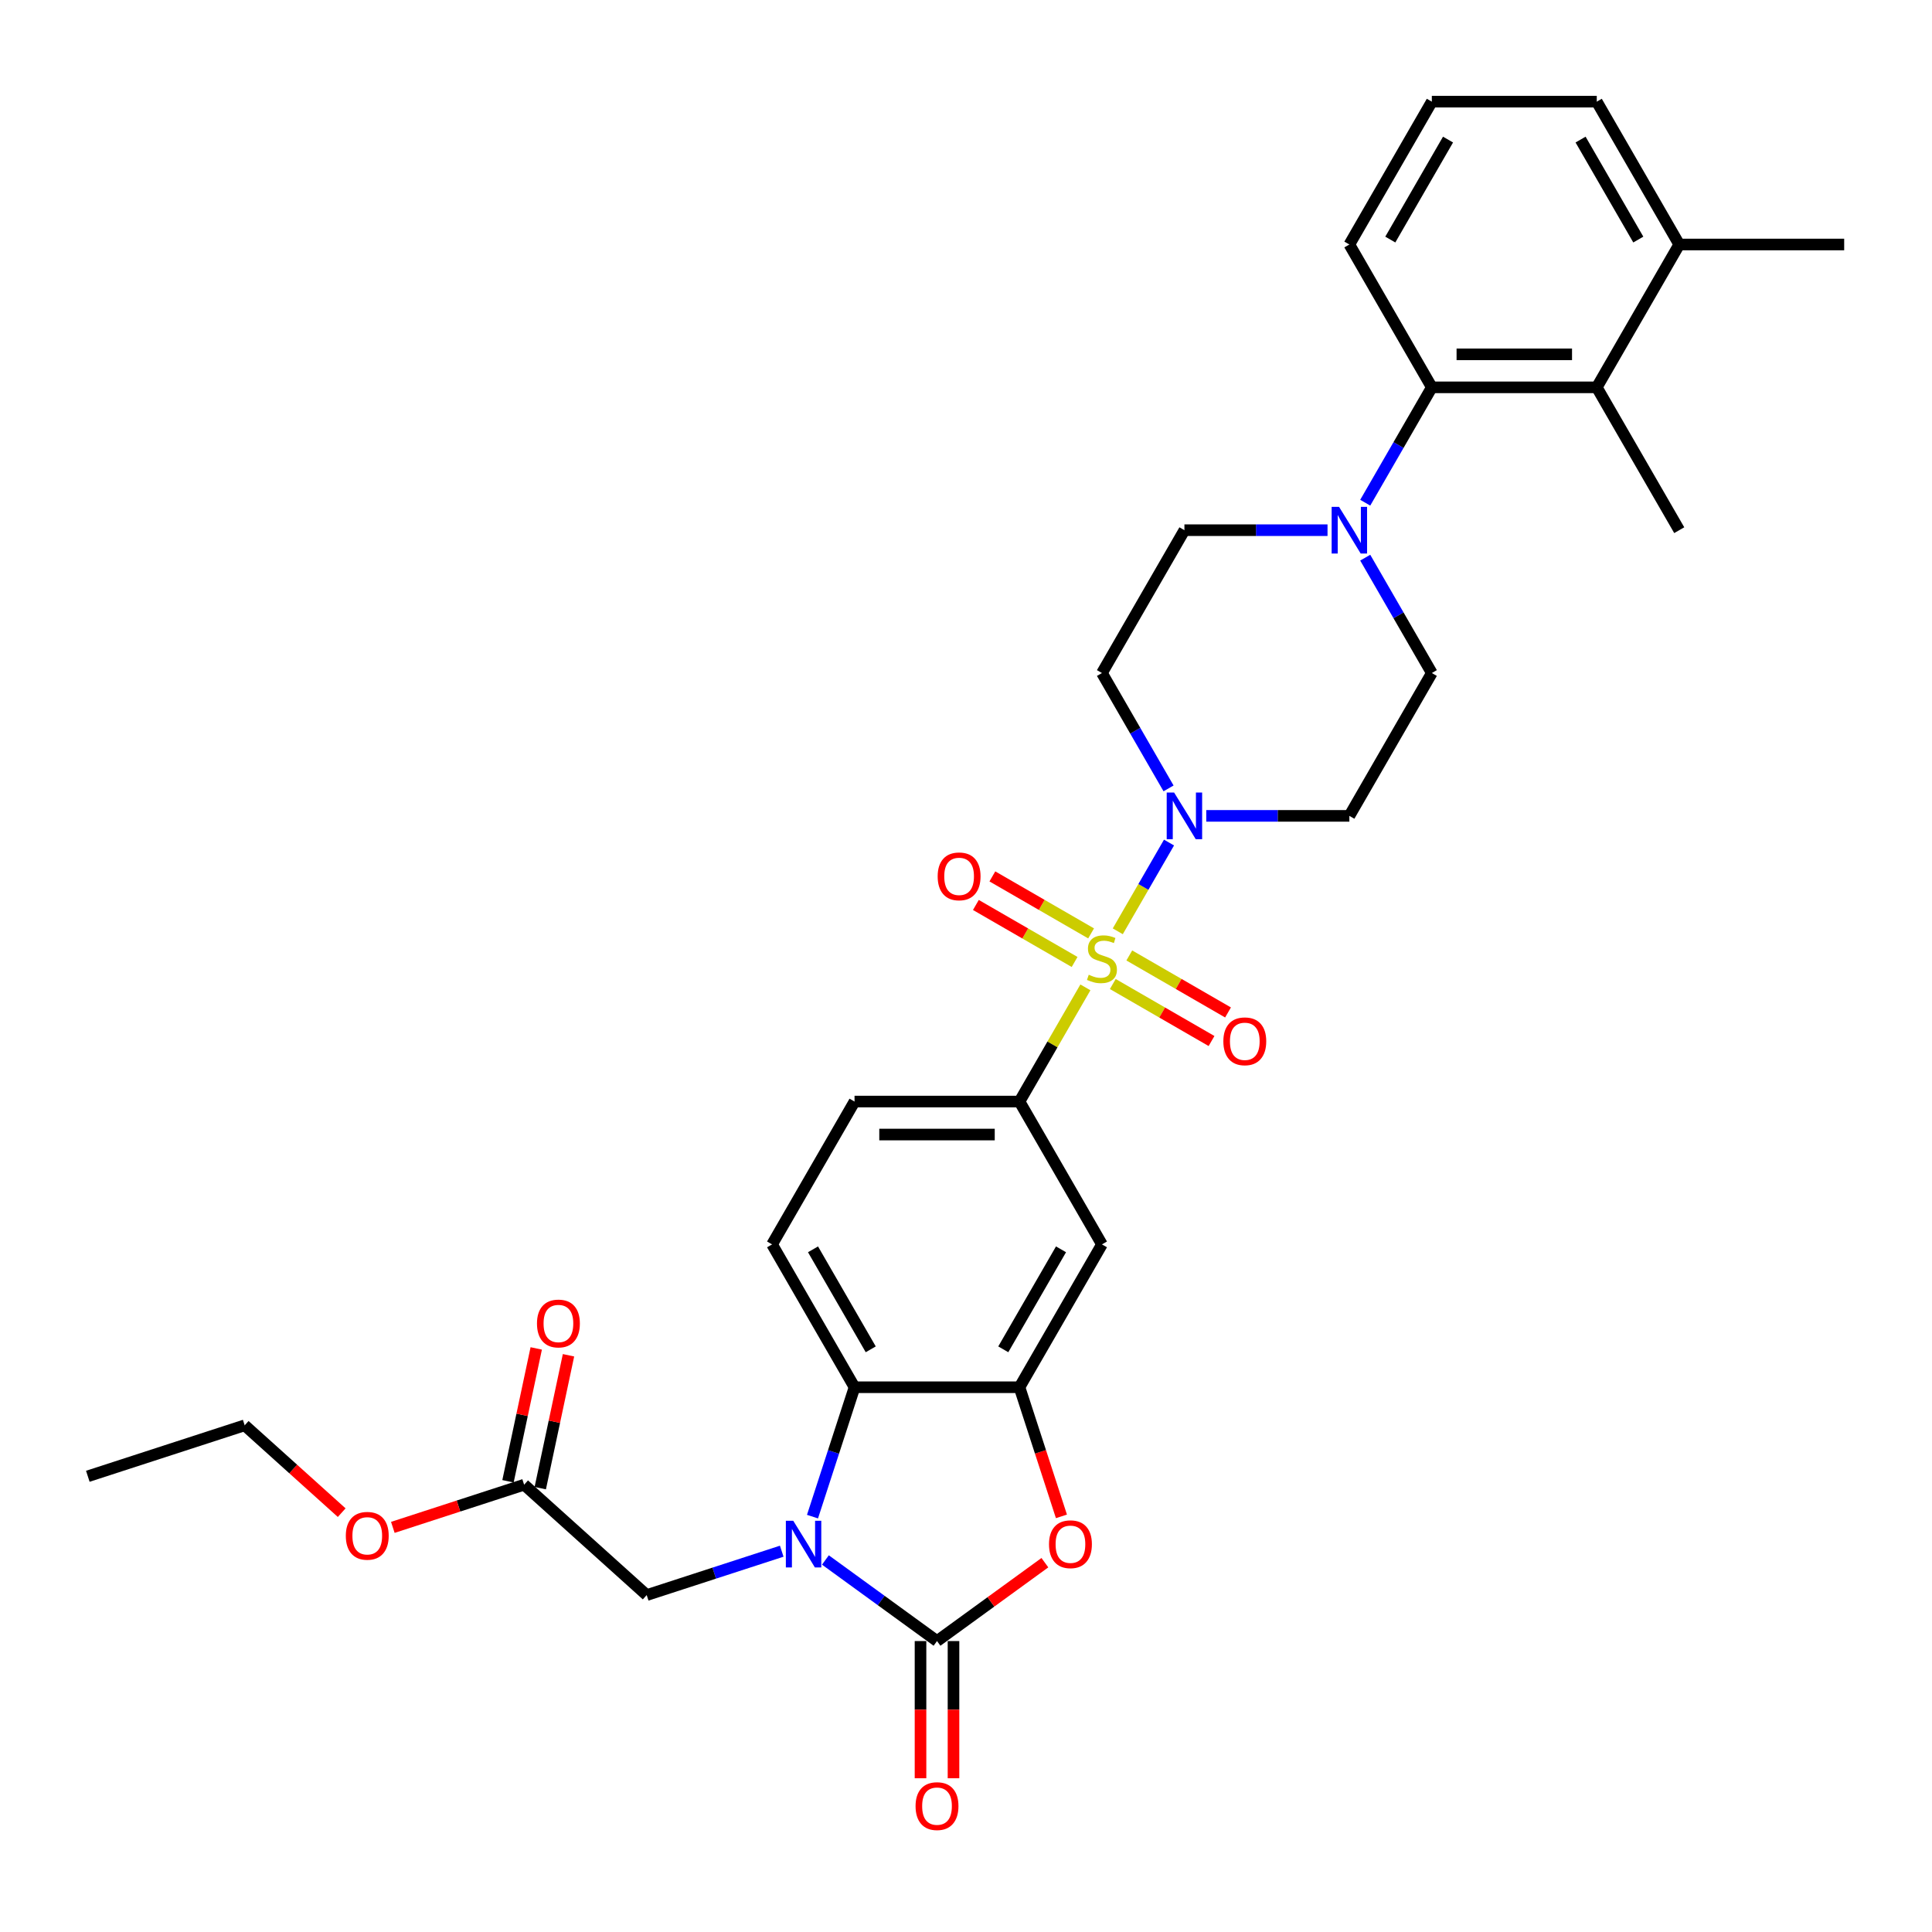 <?xml version='1.0' encoding='iso-8859-1'?>
<svg version='1.1' baseProfile='full'
              xmlns='http://www.w3.org/2000/svg'
                      xmlns:rdkit='http://www.rdkit.org/xml'
                      xmlns:xlink='http://www.w3.org/1999/xlink'
                  xml:space='preserve'
width='1000px' height='1000px' viewBox='0 0 1000 1000'>
<!-- END OF HEADER -->
<rect style='opacity:1.0;fill:#FFFFFF;stroke:none' width='1000' height='1000' x='0' y='0'> </rect>
<path class='bond-2' d='M 578.56,482.039 L 591.819,459.073' style='fill:none;fill-rule:evenodd;stroke:#CCCC00;stroke-width:6px;stroke-linecap:butt;stroke-linejoin:miter;stroke-opacity:1' />
<path class='bond-2' d='M 591.819,459.073 L 605.079,436.106' style='fill:none;fill-rule:evenodd;stroke:#0000FF;stroke-width:6px;stroke-linecap:butt;stroke-linejoin:miter;stroke-opacity:1' />
<path class='bond-6' d='M 561.801,511.066 L 544.741,540.614' style='fill:none;fill-rule:evenodd;stroke:#CCCC00;stroke-width:6px;stroke-linecap:butt;stroke-linejoin:miter;stroke-opacity:1' />
<path class='bond-6' d='M 544.741,540.614 L 527.681,570.163' style='fill:none;fill-rule:evenodd;stroke:#000000;stroke-width:6px;stroke-linecap:butt;stroke-linejoin:miter;stroke-opacity:1' />
<path class='bond-12' d='M 575.985,509.329 L 601.536,524.081' style='fill:none;fill-rule:evenodd;stroke:#CCCC00;stroke-width:6px;stroke-linecap:butt;stroke-linejoin:miter;stroke-opacity:1' />
<path class='bond-12' d='M 601.536,524.081 L 627.087,538.833' style='fill:none;fill-rule:evenodd;stroke:#FF0000;stroke-width:6px;stroke-linecap:butt;stroke-linejoin:miter;stroke-opacity:1' />
<path class='bond-12' d='M 584.522,494.542 L 610.073,509.294' style='fill:none;fill-rule:evenodd;stroke:#CCCC00;stroke-width:6px;stroke-linecap:butt;stroke-linejoin:miter;stroke-opacity:1' />
<path class='bond-12' d='M 610.073,509.294 L 635.624,524.046' style='fill:none;fill-rule:evenodd;stroke:#FF0000;stroke-width:6px;stroke-linecap:butt;stroke-linejoin:miter;stroke-opacity:1' />
<path class='bond-13' d='M 564.75,483.127 L 539.199,468.375' style='fill:none;fill-rule:evenodd;stroke:#CCCC00;stroke-width:6px;stroke-linecap:butt;stroke-linejoin:miter;stroke-opacity:1' />
<path class='bond-13' d='M 539.199,468.375 L 513.649,453.623' style='fill:none;fill-rule:evenodd;stroke:#FF0000;stroke-width:6px;stroke-linecap:butt;stroke-linejoin:miter;stroke-opacity:1' />
<path class='bond-13' d='M 556.213,497.914 L 530.662,483.162' style='fill:none;fill-rule:evenodd;stroke:#CCCC00;stroke-width:6px;stroke-linecap:butt;stroke-linejoin:miter;stroke-opacity:1' />
<path class='bond-13' d='M 530.662,483.162 L 505.111,468.41' style='fill:none;fill-rule:evenodd;stroke:#FF0000;stroke-width:6px;stroke-linecap:butt;stroke-linejoin:miter;stroke-opacity:1' />
<path class='bond-0' d='M 420.548,785.004 L 431.428,751.519' style='fill:none;fill-rule:evenodd;stroke:#0000FF;stroke-width:6px;stroke-linecap:butt;stroke-linejoin:miter;stroke-opacity:1' />
<path class='bond-0' d='M 431.428,751.519 L 442.308,718.033' style='fill:none;fill-rule:evenodd;stroke:#000000;stroke-width:6px;stroke-linecap:butt;stroke-linejoin:miter;stroke-opacity:1' />
<path class='bond-11' d='M 404.623,802.9 L 369.678,814.255' style='fill:none;fill-rule:evenodd;stroke:#0000FF;stroke-width:6px;stroke-linecap:butt;stroke-linejoin:miter;stroke-opacity:1' />
<path class='bond-11' d='M 369.678,814.255 L 334.732,825.609' style='fill:none;fill-rule:evenodd;stroke:#000000;stroke-width:6px;stroke-linecap:butt;stroke-linejoin:miter;stroke-opacity:1' />
<path class='bond-34' d='M 427.23,807.44 L 456.112,828.424' style='fill:none;fill-rule:evenodd;stroke:#0000FF;stroke-width:6px;stroke-linecap:butt;stroke-linejoin:miter;stroke-opacity:1' />
<path class='bond-34' d='M 456.112,828.424 L 484.995,849.409' style='fill:none;fill-rule:evenodd;stroke:#000000;stroke-width:6px;stroke-linecap:butt;stroke-linejoin:miter;stroke-opacity:1' />
<path class='bond-1' d='M 484.995,849.409 L 512.912,829.125' style='fill:none;fill-rule:evenodd;stroke:#000000;stroke-width:6px;stroke-linecap:butt;stroke-linejoin:miter;stroke-opacity:1' />
<path class='bond-1' d='M 512.912,829.125 L 540.83,808.842' style='fill:none;fill-rule:evenodd;stroke:#FF0000;stroke-width:6px;stroke-linecap:butt;stroke-linejoin:miter;stroke-opacity:1' />
<path class='bond-18' d='M 476.457,849.409 L 476.457,884.915' style='fill:none;fill-rule:evenodd;stroke:#000000;stroke-width:6px;stroke-linecap:butt;stroke-linejoin:miter;stroke-opacity:1' />
<path class='bond-18' d='M 476.457,884.915 L 476.457,920.422' style='fill:none;fill-rule:evenodd;stroke:#FF0000;stroke-width:6px;stroke-linecap:butt;stroke-linejoin:miter;stroke-opacity:1' />
<path class='bond-18' d='M 493.532,849.409 L 493.532,884.915' style='fill:none;fill-rule:evenodd;stroke:#000000;stroke-width:6px;stroke-linecap:butt;stroke-linejoin:miter;stroke-opacity:1' />
<path class='bond-18' d='M 493.532,884.915 L 493.532,920.422' style='fill:none;fill-rule:evenodd;stroke:#FF0000;stroke-width:6px;stroke-linecap:butt;stroke-linejoin:miter;stroke-opacity:1' />
<path class='bond-14' d='M 624.357,422.293 L 661.392,422.293' style='fill:none;fill-rule:evenodd;stroke:#0000FF;stroke-width:6px;stroke-linecap:butt;stroke-linejoin:miter;stroke-opacity:1' />
<path class='bond-14' d='M 661.392,422.293 L 698.427,422.293' style='fill:none;fill-rule:evenodd;stroke:#000000;stroke-width:6px;stroke-linecap:butt;stroke-linejoin:miter;stroke-opacity:1' />
<path class='bond-15' d='M 604.842,408.07 L 587.605,378.214' style='fill:none;fill-rule:evenodd;stroke:#0000FF;stroke-width:6px;stroke-linecap:butt;stroke-linejoin:miter;stroke-opacity:1' />
<path class='bond-15' d='M 587.605,378.214 L 570.368,348.358' style='fill:none;fill-rule:evenodd;stroke:#000000;stroke-width:6px;stroke-linecap:butt;stroke-linejoin:miter;stroke-opacity:1' />
<path class='bond-3' d='M 549.397,784.868 L 538.539,751.451' style='fill:none;fill-rule:evenodd;stroke:#FF0000;stroke-width:6px;stroke-linecap:butt;stroke-linejoin:miter;stroke-opacity:1' />
<path class='bond-3' d='M 538.539,751.451 L 527.681,718.033' style='fill:none;fill-rule:evenodd;stroke:#000000;stroke-width:6px;stroke-linecap:butt;stroke-linejoin:miter;stroke-opacity:1' />
<path class='bond-4' d='M 527.681,718.033 L 570.368,644.098' style='fill:none;fill-rule:evenodd;stroke:#000000;stroke-width:6px;stroke-linecap:butt;stroke-linejoin:miter;stroke-opacity:1' />
<path class='bond-4' d='M 519.297,698.406 L 549.178,646.651' style='fill:none;fill-rule:evenodd;stroke:#000000;stroke-width:6px;stroke-linecap:butt;stroke-linejoin:miter;stroke-opacity:1' />
<path class='bond-33' d='M 527.681,718.033 L 442.308,718.033' style='fill:none;fill-rule:evenodd;stroke:#000000;stroke-width:6px;stroke-linecap:butt;stroke-linejoin:miter;stroke-opacity:1' />
<path class='bond-5' d='M 442.308,718.033 L 399.622,644.098' style='fill:none;fill-rule:evenodd;stroke:#000000;stroke-width:6px;stroke-linecap:butt;stroke-linejoin:miter;stroke-opacity:1' />
<path class='bond-5' d='M 450.692,698.406 L 420.812,646.651' style='fill:none;fill-rule:evenodd;stroke:#000000;stroke-width:6px;stroke-linecap:butt;stroke-linejoin:miter;stroke-opacity:1' />
<path class='bond-8' d='M 527.681,570.163 L 570.368,644.098' style='fill:none;fill-rule:evenodd;stroke:#000000;stroke-width:6px;stroke-linecap:butt;stroke-linejoin:miter;stroke-opacity:1' />
<path class='bond-21' d='M 527.681,570.163 L 442.308,570.163' style='fill:none;fill-rule:evenodd;stroke:#000000;stroke-width:6px;stroke-linecap:butt;stroke-linejoin:miter;stroke-opacity:1' />
<path class='bond-21' d='M 514.875,587.238 L 455.114,587.238' style='fill:none;fill-rule:evenodd;stroke:#000000;stroke-width:6px;stroke-linecap:butt;stroke-linejoin:miter;stroke-opacity:1' />
<path class='bond-7' d='M 687.123,274.423 L 650.089,274.423' style='fill:none;fill-rule:evenodd;stroke:#0000FF;stroke-width:6px;stroke-linecap:butt;stroke-linejoin:miter;stroke-opacity:1' />
<path class='bond-7' d='M 650.089,274.423 L 613.054,274.423' style='fill:none;fill-rule:evenodd;stroke:#000000;stroke-width:6px;stroke-linecap:butt;stroke-linejoin:miter;stroke-opacity:1' />
<path class='bond-9' d='M 706.639,260.2 L 723.876,230.344' style='fill:none;fill-rule:evenodd;stroke:#0000FF;stroke-width:6px;stroke-linecap:butt;stroke-linejoin:miter;stroke-opacity:1' />
<path class='bond-9' d='M 723.876,230.344 L 741.113,200.488' style='fill:none;fill-rule:evenodd;stroke:#000000;stroke-width:6px;stroke-linecap:butt;stroke-linejoin:miter;stroke-opacity:1' />
<path class='bond-32' d='M 706.639,288.646 L 723.876,318.502' style='fill:none;fill-rule:evenodd;stroke:#0000FF;stroke-width:6px;stroke-linecap:butt;stroke-linejoin:miter;stroke-opacity:1' />
<path class='bond-32' d='M 723.876,318.502 L 741.113,348.358' style='fill:none;fill-rule:evenodd;stroke:#000000;stroke-width:6px;stroke-linecap:butt;stroke-linejoin:miter;stroke-opacity:1' />
<path class='bond-10' d='M 741.113,200.488 L 826.486,200.488' style='fill:none;fill-rule:evenodd;stroke:#000000;stroke-width:6px;stroke-linecap:butt;stroke-linejoin:miter;stroke-opacity:1' />
<path class='bond-10' d='M 753.919,183.413 L 813.68,183.413' style='fill:none;fill-rule:evenodd;stroke:#000000;stroke-width:6px;stroke-linecap:butt;stroke-linejoin:miter;stroke-opacity:1' />
<path class='bond-25' d='M 741.113,200.488 L 698.427,126.553' style='fill:none;fill-rule:evenodd;stroke:#000000;stroke-width:6px;stroke-linecap:butt;stroke-linejoin:miter;stroke-opacity:1' />
<path class='bond-22' d='M 826.486,200.488 L 869.173,126.553' style='fill:none;fill-rule:evenodd;stroke:#000000;stroke-width:6px;stroke-linecap:butt;stroke-linejoin:miter;stroke-opacity:1' />
<path class='bond-26' d='M 826.486,200.488 L 869.173,274.423' style='fill:none;fill-rule:evenodd;stroke:#000000;stroke-width:6px;stroke-linecap:butt;stroke-linejoin:miter;stroke-opacity:1' />
<path class='bond-17' d='M 334.732,825.609 L 271.288,768.484' style='fill:none;fill-rule:evenodd;stroke:#000000;stroke-width:6px;stroke-linecap:butt;stroke-linejoin:miter;stroke-opacity:1' />
<path class='bond-20' d='M 698.427,422.293 L 741.113,348.358' style='fill:none;fill-rule:evenodd;stroke:#000000;stroke-width:6px;stroke-linecap:butt;stroke-linejoin:miter;stroke-opacity:1' />
<path class='bond-19' d='M 570.368,348.358 L 613.054,274.423' style='fill:none;fill-rule:evenodd;stroke:#000000;stroke-width:6px;stroke-linecap:butt;stroke-linejoin:miter;stroke-opacity:1' />
<path class='bond-16' d='M 399.622,644.098 L 442.308,570.163' style='fill:none;fill-rule:evenodd;stroke:#000000;stroke-width:6px;stroke-linecap:butt;stroke-linejoin:miter;stroke-opacity:1' />
<path class='bond-23' d='M 279.639,770.259 L 286.947,735.873' style='fill:none;fill-rule:evenodd;stroke:#000000;stroke-width:6px;stroke-linecap:butt;stroke-linejoin:miter;stroke-opacity:1' />
<path class='bond-23' d='M 286.947,735.873 L 294.256,701.487' style='fill:none;fill-rule:evenodd;stroke:#FF0000;stroke-width:6px;stroke-linecap:butt;stroke-linejoin:miter;stroke-opacity:1' />
<path class='bond-23' d='M 262.937,766.709 L 270.246,732.323' style='fill:none;fill-rule:evenodd;stroke:#000000;stroke-width:6px;stroke-linecap:butt;stroke-linejoin:miter;stroke-opacity:1' />
<path class='bond-23' d='M 270.246,732.323 L 277.555,697.937' style='fill:none;fill-rule:evenodd;stroke:#FF0000;stroke-width:6px;stroke-linecap:butt;stroke-linejoin:miter;stroke-opacity:1' />
<path class='bond-24' d='M 271.288,768.484 L 237.307,779.525' style='fill:none;fill-rule:evenodd;stroke:#000000;stroke-width:6px;stroke-linecap:butt;stroke-linejoin:miter;stroke-opacity:1' />
<path class='bond-24' d='M 237.307,779.525 L 203.326,790.566' style='fill:none;fill-rule:evenodd;stroke:#FF0000;stroke-width:6px;stroke-linecap:butt;stroke-linejoin:miter;stroke-opacity:1' />
<path class='bond-29' d='M 869.173,126.553 L 954.545,126.553' style='fill:none;fill-rule:evenodd;stroke:#000000;stroke-width:6px;stroke-linecap:butt;stroke-linejoin:miter;stroke-opacity:1' />
<path class='bond-35' d='M 869.173,126.553 L 826.486,52.618' style='fill:none;fill-rule:evenodd;stroke:#000000;stroke-width:6px;stroke-linecap:butt;stroke-linejoin:miter;stroke-opacity:1' />
<path class='bond-35' d='M 847.983,124 L 818.102,72.245' style='fill:none;fill-rule:evenodd;stroke:#000000;stroke-width:6px;stroke-linecap:butt;stroke-linejoin:miter;stroke-opacity:1' />
<path class='bond-30' d='M 176.861,782.95 L 151.755,760.345' style='fill:none;fill-rule:evenodd;stroke:#FF0000;stroke-width:6px;stroke-linecap:butt;stroke-linejoin:miter;stroke-opacity:1' />
<path class='bond-30' d='M 151.755,760.345 L 126.649,737.74' style='fill:none;fill-rule:evenodd;stroke:#000000;stroke-width:6px;stroke-linecap:butt;stroke-linejoin:miter;stroke-opacity:1' />
<path class='bond-27' d='M 698.427,126.553 L 741.113,52.618' style='fill:none;fill-rule:evenodd;stroke:#000000;stroke-width:6px;stroke-linecap:butt;stroke-linejoin:miter;stroke-opacity:1' />
<path class='bond-27' d='M 719.617,124 L 749.497,72.245' style='fill:none;fill-rule:evenodd;stroke:#000000;stroke-width:6px;stroke-linecap:butt;stroke-linejoin:miter;stroke-opacity:1' />
<path class='bond-28' d='M 741.113,52.618 L 826.486,52.618' style='fill:none;fill-rule:evenodd;stroke:#000000;stroke-width:6px;stroke-linecap:butt;stroke-linejoin:miter;stroke-opacity:1' />
<path class='bond-31' d='M 126.649,737.74 L 45.455,764.121' style='fill:none;fill-rule:evenodd;stroke:#000000;stroke-width:6px;stroke-linecap:butt;stroke-linejoin:miter;stroke-opacity:1' />
<path  class='atom-0' d='M 563.538 504.526
Q 563.811 504.629, 564.938 505.107
Q 566.065 505.585, 567.294 505.892
Q 568.558 506.165, 569.787 506.165
Q 572.075 506.165, 573.407 505.073
Q 574.739 503.946, 574.739 501.999
Q 574.739 500.667, 574.056 499.848
Q 573.407 499.028, 572.382 498.584
Q 571.358 498.14, 569.65 497.628
Q 567.499 496.979, 566.201 496.365
Q 564.938 495.75, 564.016 494.452
Q 563.128 493.155, 563.128 490.969
Q 563.128 487.93, 565.177 486.052
Q 567.26 484.173, 571.358 484.173
Q 574.158 484.173, 577.334 485.505
L 576.549 488.135
Q 573.646 486.939, 571.46 486.939
Q 569.104 486.939, 567.806 487.93
Q 566.509 488.886, 566.543 490.559
Q 566.543 491.857, 567.192 492.642
Q 567.875 493.428, 568.831 493.872
Q 569.821 494.316, 571.46 494.828
Q 573.646 495.511, 574.944 496.194
Q 576.241 496.877, 577.163 498.277
Q 578.119 499.643, 578.119 501.999
Q 578.119 505.346, 575.866 507.156
Q 573.646 508.931, 569.924 508.931
Q 567.772 508.931, 566.133 508.453
Q 564.528 508.009, 562.616 507.224
L 563.538 504.526
' fill='#CCCC00'/>
<path  class='atom-1' d='M 410.582 787.139
L 418.505 799.945
Q 419.29 801.208, 420.554 803.496
Q 421.817 805.784, 421.886 805.921
L 421.886 787.139
L 425.096 787.139
L 425.096 811.316
L 421.783 811.316
L 413.28 797.315
Q 412.29 795.676, 411.231 793.798
Q 410.207 791.92, 409.899 791.339
L 409.899 811.316
L 406.758 811.316
L 406.758 787.139
L 410.582 787.139
' fill='#0000FF'/>
<path  class='atom-3' d='M 607.71 410.204
L 615.632 423.01
Q 616.418 424.274, 617.681 426.562
Q 618.945 428.85, 619.013 428.986
L 619.013 410.204
L 622.223 410.204
L 622.223 434.382
L 618.911 434.382
L 610.407 420.381
Q 609.417 418.741, 608.358 416.863
Q 607.334 414.985, 607.027 414.404
L 607.027 434.382
L 603.885 434.382
L 603.885 410.204
L 607.71 410.204
' fill='#0000FF'/>
<path  class='atom-4' d='M 542.964 799.296
Q 542.964 793.491, 545.833 790.246
Q 548.701 787.002, 554.063 787.002
Q 559.424 787.002, 562.293 790.246
Q 565.161 793.491, 565.161 799.296
Q 565.161 805.17, 562.259 808.516
Q 559.356 811.829, 554.063 811.829
Q 548.736 811.829, 545.833 808.516
Q 542.964 805.204, 542.964 799.296
M 554.063 809.097
Q 557.751 809.097, 559.732 806.638
Q 561.746 804.145, 561.746 799.296
Q 561.746 794.549, 559.732 792.159
Q 557.751 789.734, 554.063 789.734
Q 550.375 789.734, 548.36 792.125
Q 546.379 794.515, 546.379 799.296
Q 546.379 804.179, 548.36 806.638
Q 550.375 809.097, 554.063 809.097
' fill='#FF0000'/>
<path  class='atom-8' d='M 693.083 262.334
L 701.005 275.14
Q 701.791 276.403, 703.054 278.691
Q 704.318 280.979, 704.386 281.116
L 704.386 262.334
L 707.596 262.334
L 707.596 286.512
L 704.283 286.512
L 695.78 272.51
Q 694.79 270.871, 693.731 268.993
Q 692.707 267.115, 692.4 266.534
L 692.4 286.512
L 689.258 286.512
L 689.258 262.334
L 693.083 262.334
' fill='#0000FF'/>
<path  class='atom-13' d='M 633.204 538.983
Q 633.204 533.177, 636.073 529.933
Q 638.941 526.689, 644.303 526.689
Q 649.664 526.689, 652.533 529.933
Q 655.401 533.177, 655.401 538.983
Q 655.401 544.856, 652.498 548.203
Q 649.596 551.515, 644.303 551.515
Q 638.975 551.515, 636.073 548.203
Q 633.204 544.891, 633.204 538.983
M 644.303 548.784
Q 647.991 548.784, 649.971 546.325
Q 651.986 543.832, 651.986 538.983
Q 651.986 534.236, 649.971 531.846
Q 647.991 529.421, 644.303 529.421
Q 640.615 529.421, 638.6 531.811
Q 636.619 534.202, 636.619 538.983
Q 636.619 543.866, 638.6 546.325
Q 640.615 548.784, 644.303 548.784
' fill='#FF0000'/>
<path  class='atom-14' d='M 485.334 453.61
Q 485.334 447.805, 488.203 444.56
Q 491.071 441.316, 496.432 441.316
Q 501.794 441.316, 504.662 444.56
Q 507.531 447.805, 507.531 453.61
Q 507.531 459.484, 504.628 462.83
Q 501.726 466.143, 496.432 466.143
Q 491.105 466.143, 488.203 462.83
Q 485.334 459.518, 485.334 453.61
M 496.432 463.411
Q 500.121 463.411, 502.101 460.952
Q 504.116 458.459, 504.116 453.61
Q 504.116 448.863, 502.101 446.473
Q 500.121 444.048, 496.432 444.048
Q 492.744 444.048, 490.73 446.439
Q 488.749 448.829, 488.749 453.61
Q 488.749 458.493, 490.73 460.952
Q 492.744 463.411, 496.432 463.411
' fill='#FF0000'/>
<path  class='atom-19' d='M 473.896 934.85
Q 473.896 929.044, 476.765 925.8
Q 479.633 922.556, 484.995 922.556
Q 490.356 922.556, 493.225 925.8
Q 496.093 929.044, 496.093 934.85
Q 496.093 940.723, 493.19 944.07
Q 490.288 947.382, 484.995 947.382
Q 479.667 947.382, 476.765 944.07
Q 473.896 940.757, 473.896 934.85
M 484.995 944.65
Q 488.683 944.65, 490.663 942.192
Q 492.678 939.699, 492.678 934.85
Q 492.678 930.103, 490.663 927.713
Q 488.683 925.288, 484.995 925.288
Q 481.307 925.288, 479.292 927.678
Q 477.311 930.069, 477.311 934.85
Q 477.311 939.733, 479.292 942.192
Q 481.307 944.65, 484.995 944.65
' fill='#FF0000'/>
<path  class='atom-24' d='M 277.939 685.045
Q 277.939 679.239, 280.808 675.995
Q 283.676 672.751, 289.038 672.751
Q 294.399 672.751, 297.268 675.995
Q 300.136 679.239, 300.136 685.045
Q 300.136 690.918, 297.234 694.265
Q 294.331 697.577, 289.038 697.577
Q 283.711 697.577, 280.808 694.265
Q 277.939 690.953, 277.939 685.045
M 289.038 694.846
Q 292.726 694.846, 294.707 692.387
Q 296.721 689.894, 296.721 685.045
Q 296.721 680.298, 294.707 677.908
Q 292.726 675.483, 289.038 675.483
Q 285.35 675.483, 283.335 677.873
Q 281.354 680.264, 281.354 685.045
Q 281.354 689.928, 283.335 692.387
Q 285.35 694.846, 289.038 694.846
' fill='#FF0000'/>
<path  class='atom-25' d='M 178.995 794.934
Q 178.995 789.128, 181.863 785.884
Q 184.732 782.64, 190.093 782.64
Q 195.455 782.64, 198.323 785.884
Q 201.192 789.128, 201.192 794.934
Q 201.192 800.807, 198.289 804.154
Q 195.386 807.466, 190.093 807.466
Q 184.766 807.466, 181.863 804.154
Q 178.995 800.841, 178.995 794.934
M 190.093 804.734
Q 193.781 804.734, 195.762 802.276
Q 197.777 799.783, 197.777 794.934
Q 197.777 790.187, 195.762 787.796
Q 193.781 785.372, 190.093 785.372
Q 186.405 785.372, 184.39 787.762
Q 182.41 790.153, 182.41 794.934
Q 182.41 799.817, 184.39 802.276
Q 186.405 804.734, 190.093 804.734
' fill='#FF0000'/>
</svg>
